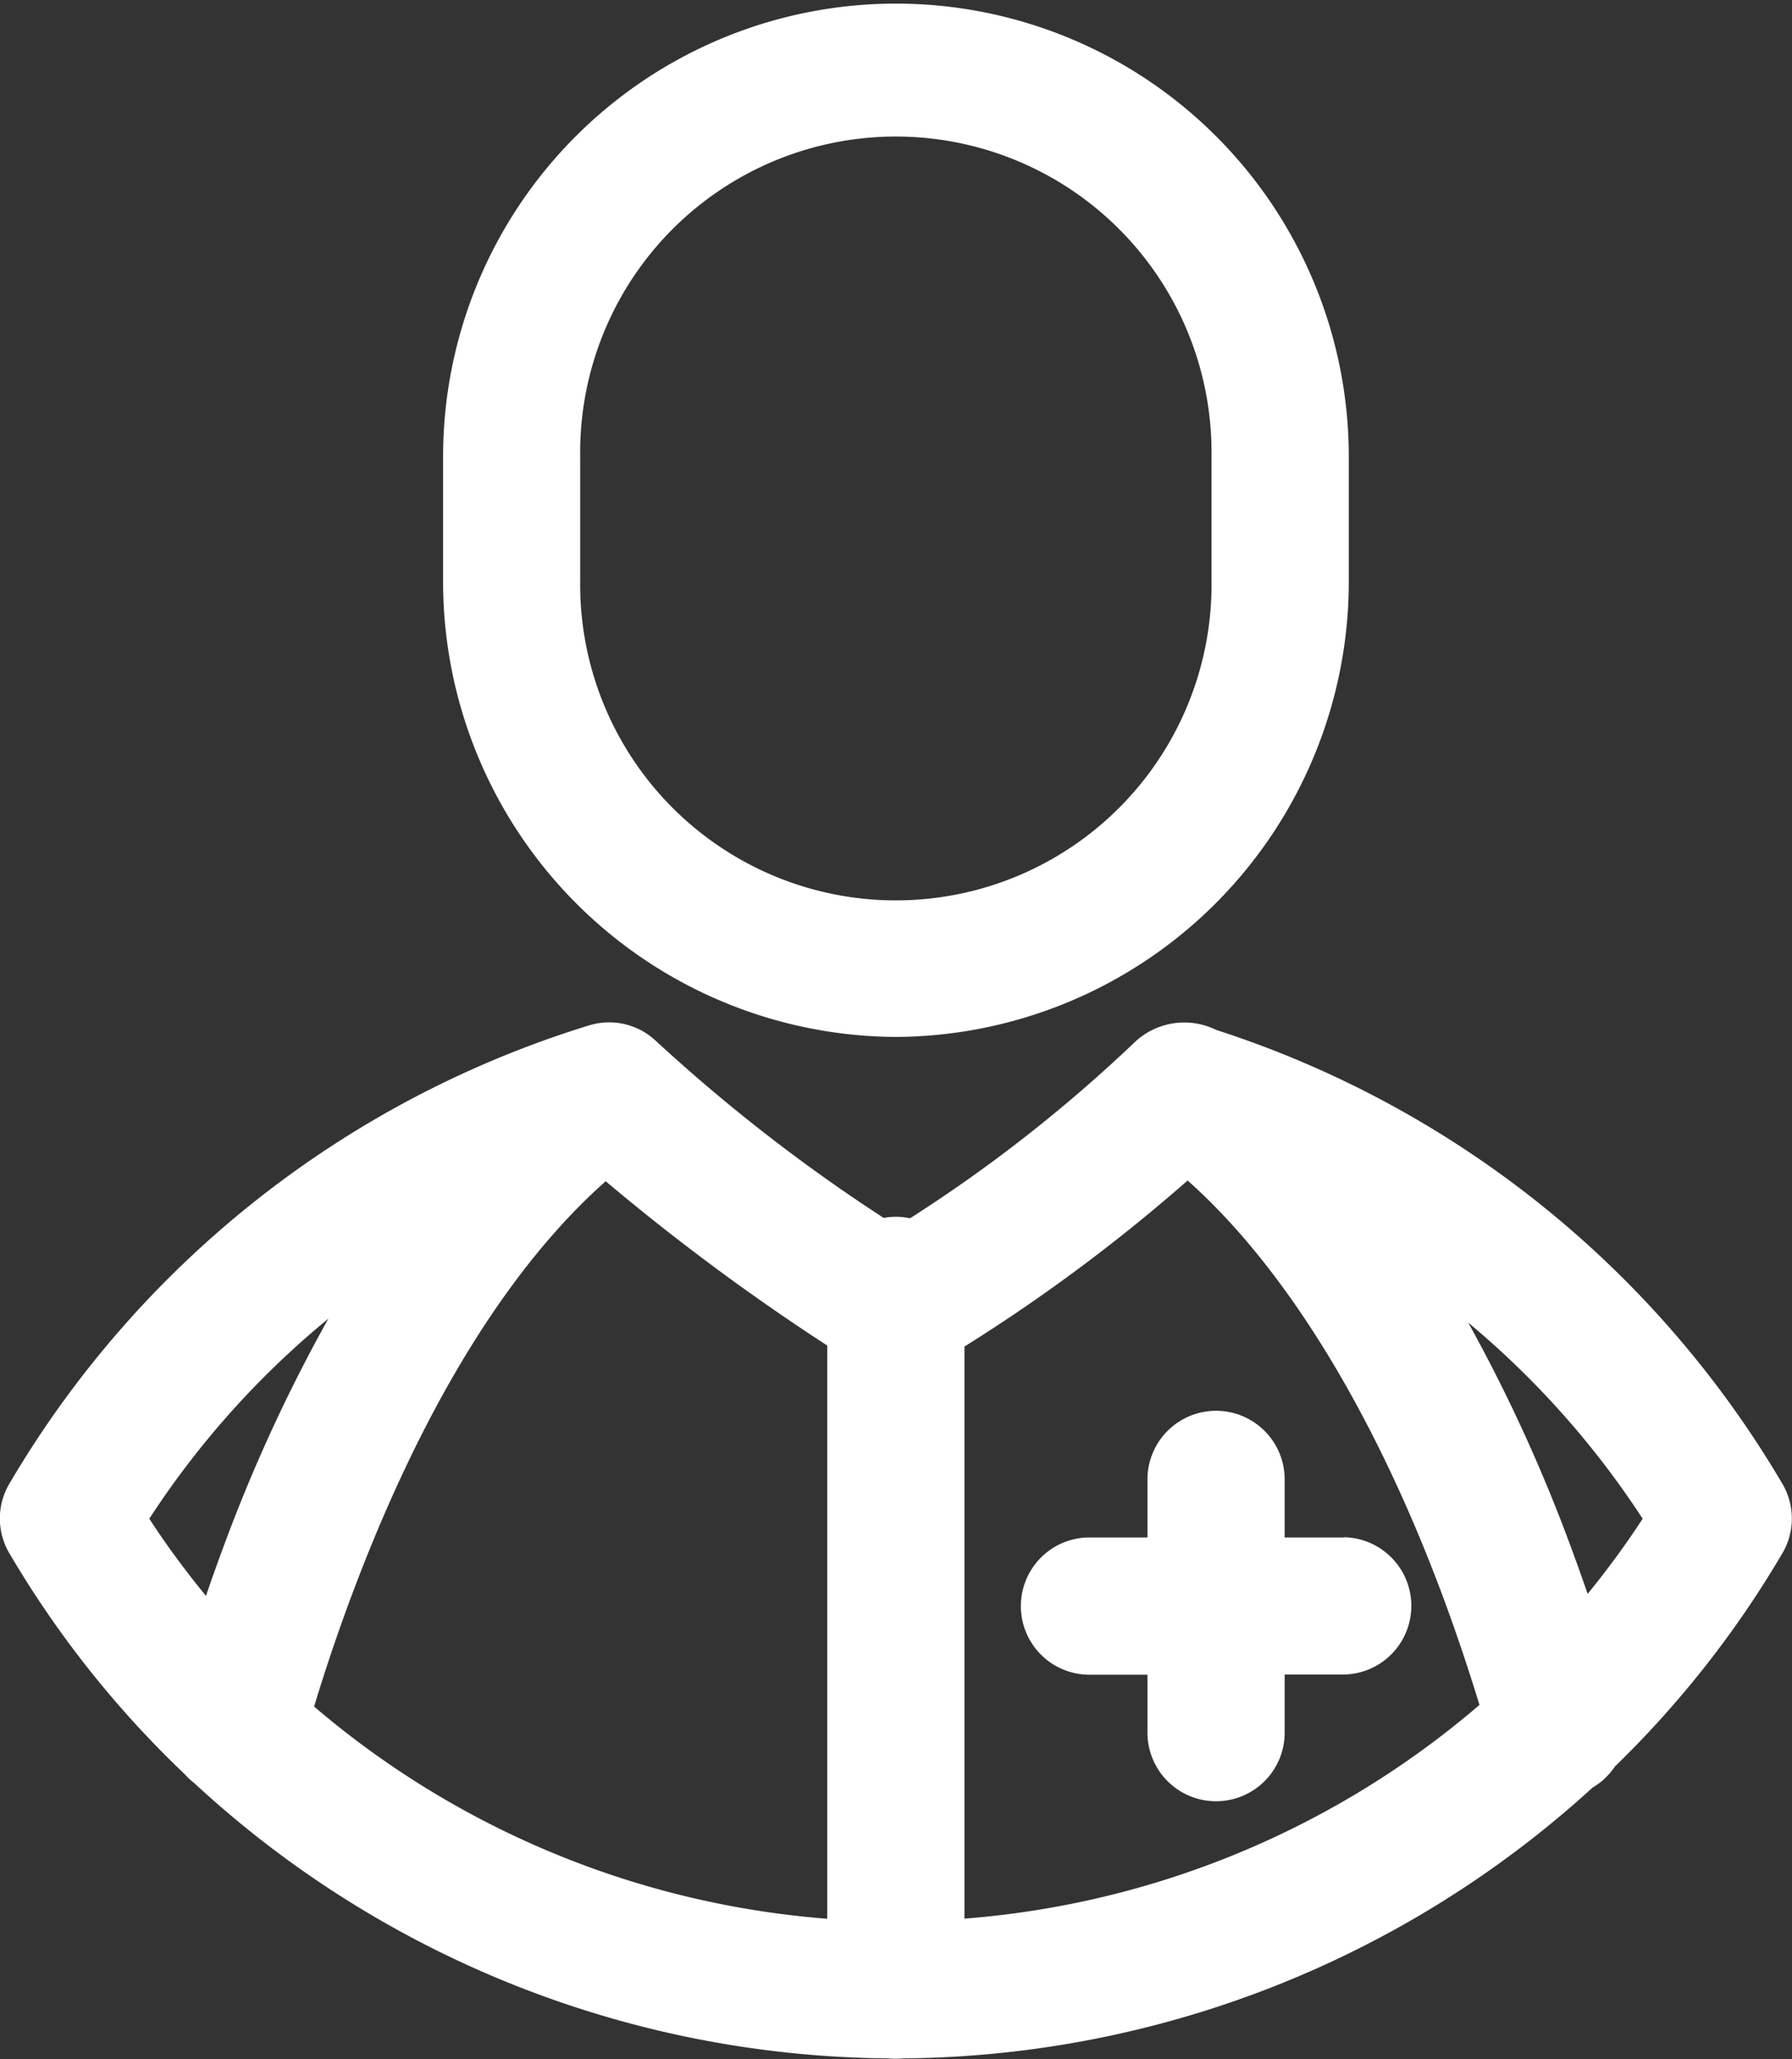 <svg xmlns="http://www.w3.org/2000/svg" width="61.114" height="70.184" viewBox="0 0 61.114 70.184">
  <rect x="0" y="0" width="61.114" height="70.184" fill="#333333" stroke="none"/>
  <g id="icono-ips-de-saud" transform="translate(-33.092)">
    <path id="Trazado_48" data-name="Trazado 48" d="M93.883,269.97a34.808,34.808,0,0,0-19.314-15.478,2.465,2.465,0,0,0-2.782.421,50.412,50.412,0,0,1-7.659,6,2.282,2.282,0,0,0-.9-.013,58.353,58.353,0,0,1-7.72-5.99l-.025-.023-.029-.027q-.069-.064-.143-.122l-.021-.017a2.325,2.325,0,0,0-1.68-.472l-.038.005c-.049.006-.1.014-.146.023l-.089.018-.062.016c-.058.015-.116.032-.173.051a34.785,34.785,0,0,0-19.692,15.6,2.332,2.332,0,0,0,0,2.367,34.467,34.467,0,0,0,5.976,7.527,2.328,2.328,0,0,0,.326.305,35.271,35.271,0,0,0,23.676,9.387,2.278,2.278,0,0,0,.5,0,35.291,35.291,0,0,0,23.517-9.23,2.331,2.331,0,0,0,.759-.716,34.452,34.452,0,0,0,5.714-7.271A2.336,2.336,0,0,0,93.883,269.97ZM53.749,259.65a75.784,75.784,0,0,0,7.555,5.6v19.539a30.592,30.592,0,0,1-17.5-7.233c.4-1.322.836-2.6,1.29-3.811C47.471,267.4,50.438,262.578,53.749,259.65Zm12.234,5.635a58.747,58.747,0,0,0,7.611-5.66c3.3,2.931,6.34,7.856,8.679,14.109.456,1.221.882,2.483,1.274,3.767a30.6,30.6,0,0,1-17.564,7.284Zm-27.8,5.869a29.945,29.945,0,0,1,6.107-6.819,54.848,54.848,0,0,0-3.573,7.765c-.205.549-.406,1.112-.6,1.683A29.741,29.741,0,0,1,38.183,271.154Zm49.053,2.561c-.188-.546-.38-1.087-.579-1.621a55.037,55.037,0,0,0-3.492-7.624,30.043,30.043,0,0,1,5.948,6.684A29.757,29.757,0,0,1,87.236,273.715Z" transform="translate(0 -219.386)" fill="#fff"/>
    <path id="Trazado_49" data-name="Trazado 49" d="M158.752,35.345A15.524,15.524,0,0,0,174.2,19.778V15.567a15.444,15.444,0,1,0-30.888,0v4.211A15.522,15.522,0,0,0,158.752,35.345ZM147.988,15.567a10.766,10.766,0,1,1,21.53,0v4.211a10.766,10.766,0,1,1-21.53,0Z" transform="translate(-95.109)" fill="#fff"/>
    <path id="Trazado_50" data-name="Trazado 50" d="M297.793,354.8h-2.028v-2.026a2.34,2.34,0,0,0-4.679,0V354.8H289.06a2.34,2.34,0,0,0,0,4.679h2.026V361.5a2.34,2.34,0,0,0,4.679,0v-2.028h2.028a2.34,2.34,0,0,0,0-4.679Z" transform="translate(-218.861 -302.394)" fill="#fff"/>
  </g>
</svg>
